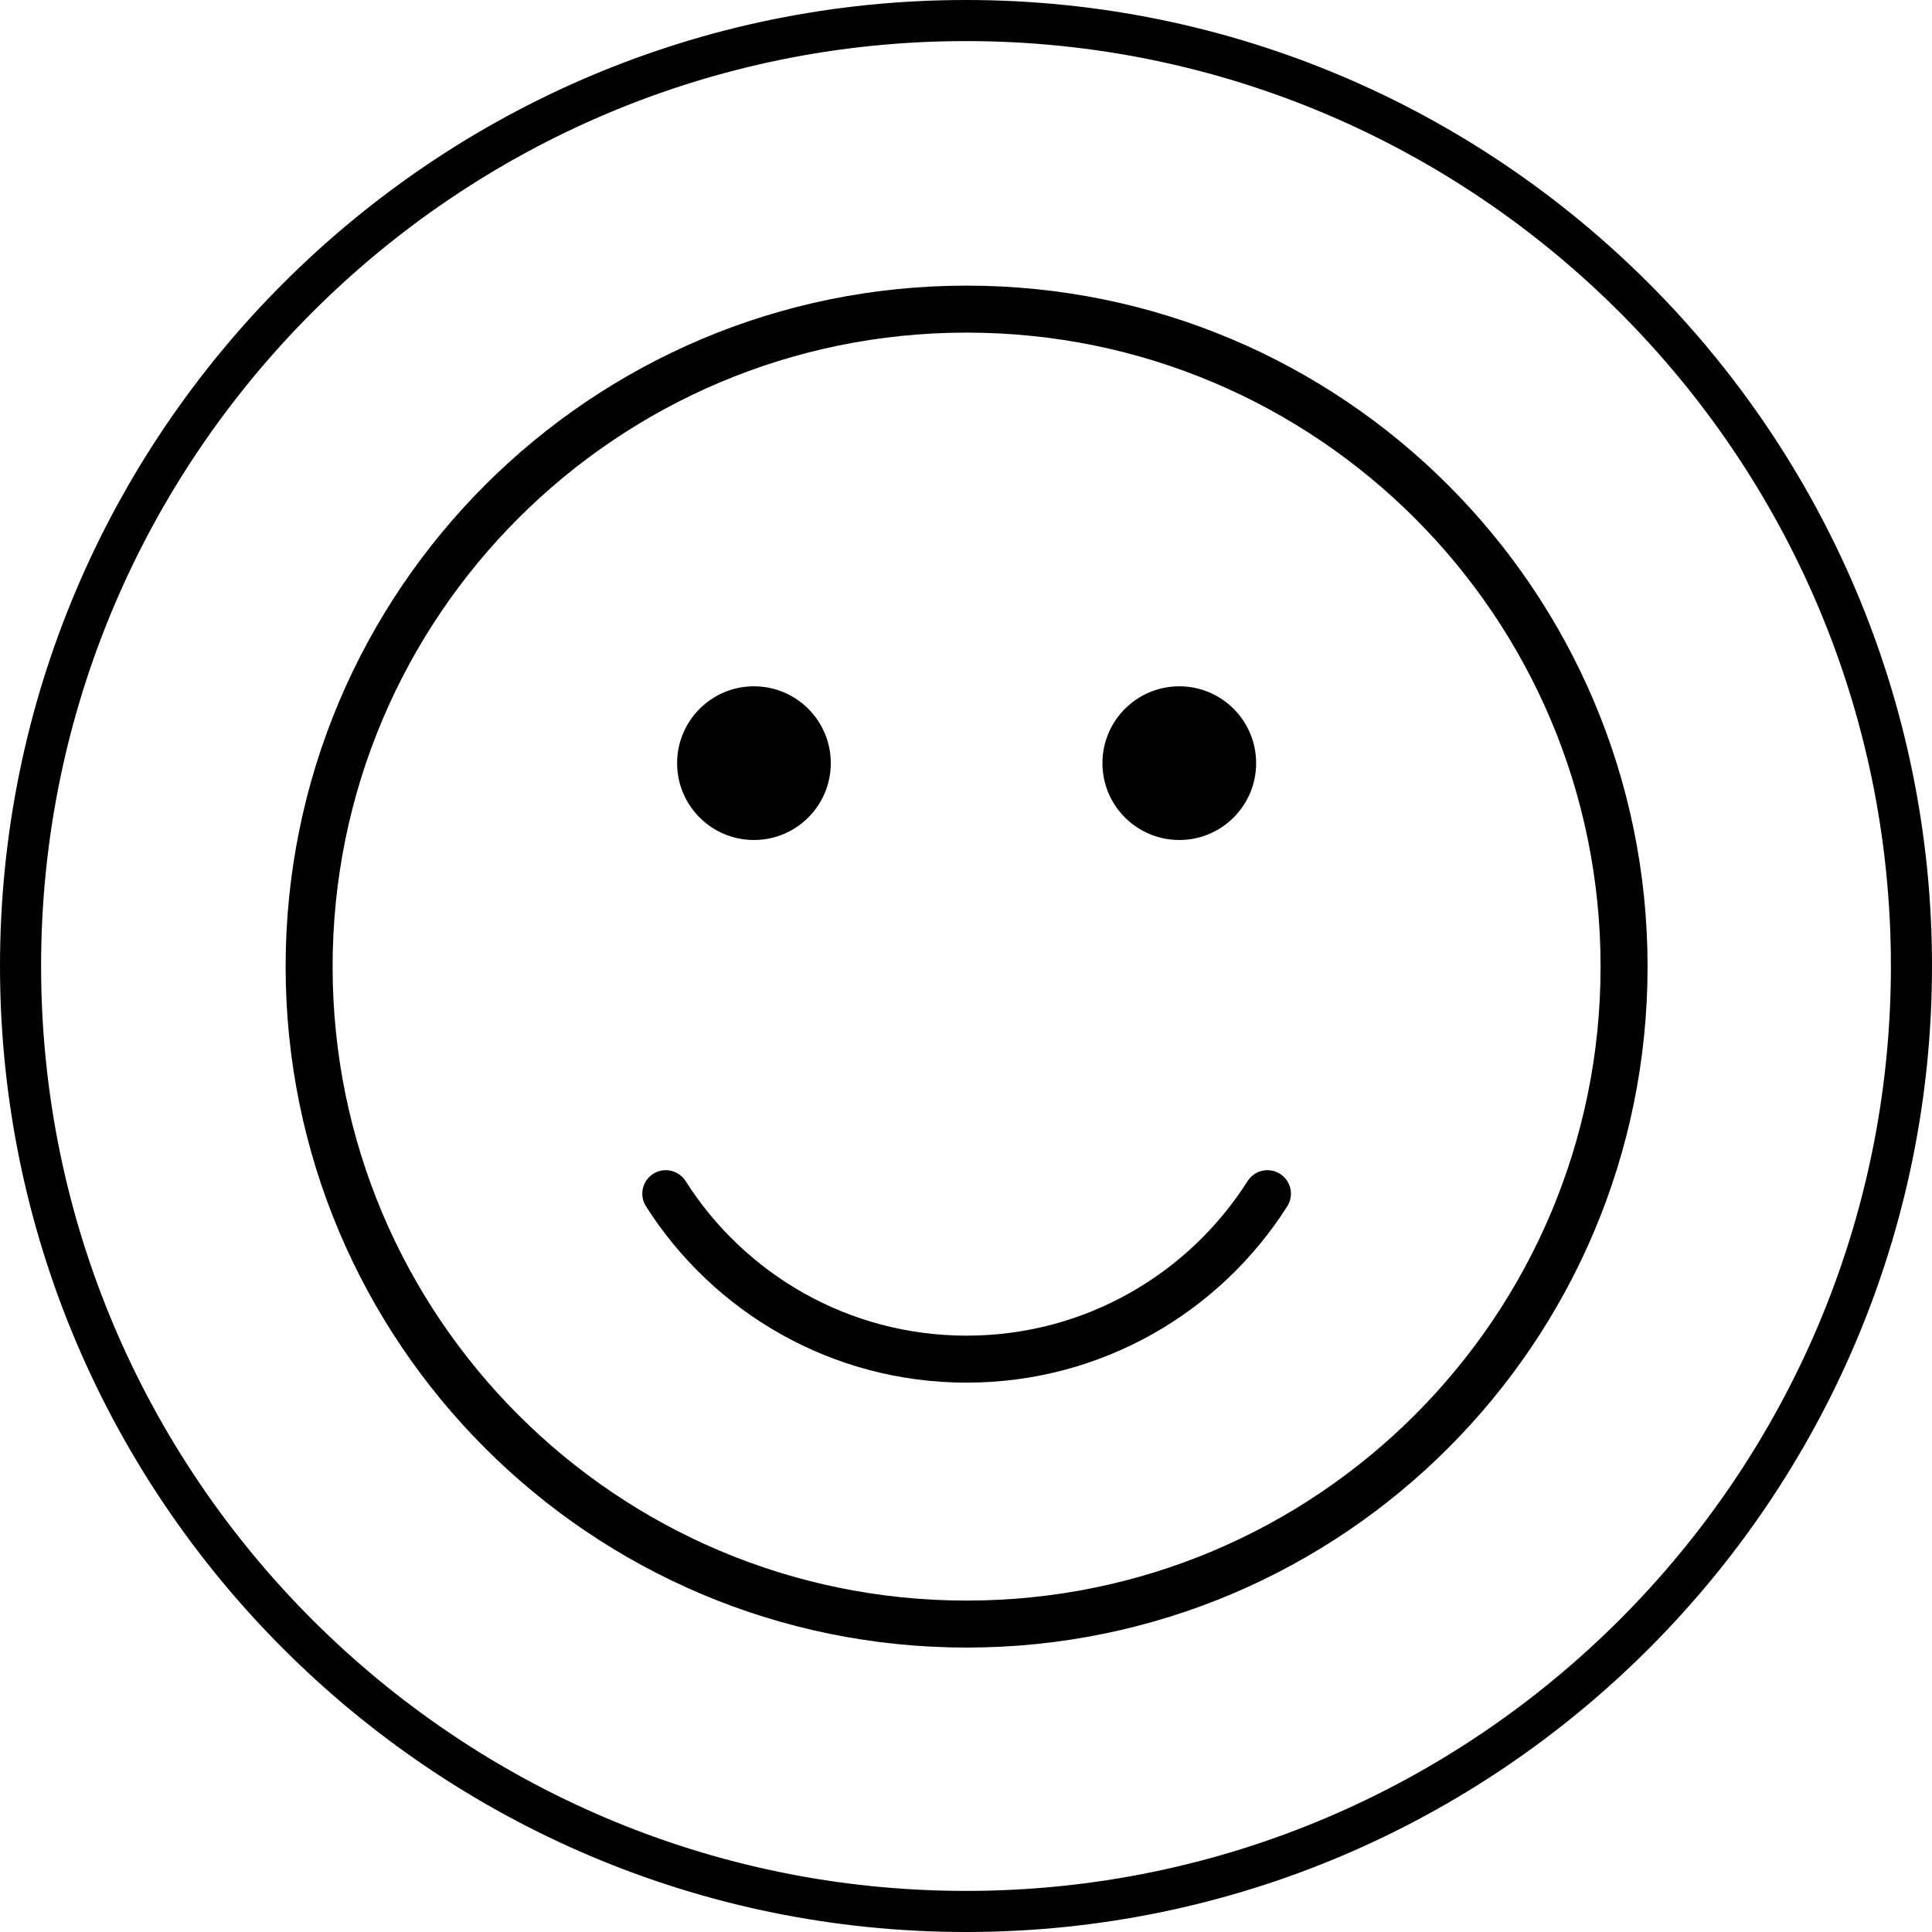 <svg xmlns="http://www.w3.org/2000/svg" fill="none" viewBox="0 0 100 100" height="100" width="100">
<path stroke-width="0.908" stroke="black" fill="black" d="M49.999 0.454C77.319 0.454 99.546 22.681 99.546 50.001C99.546 77.319 77.318 99.546 49.999 99.546C22.68 99.546 0.454 77.32 0.454 50.001C0.454 22.681 22.68 0.454 49.999 0.454ZM49.999 1.673C23.351 1.673 1.673 23.352 1.673 50.001C1.673 76.648 23.351 98.327 49.999 98.327C76.647 98.327 98.327 76.648 98.327 50.001C98.327 23.352 76.647 1.673 49.999 1.673Z"></path>
<path stroke-linejoin="round" stroke-linecap="round" stroke-width="2.432" stroke="black" d="M50.031 84.062C68.826 84.062 84.062 68.826 84.062 50.031C84.062 31.236 68.826 16 50.031 16C31.236 16 16 31.236 16 50.031C16 68.826 31.236 84.062 50.031 84.062Z"></path>
<path stroke-linejoin="round" stroke-linecap="round" stroke-width="2.432" stroke="black" d="M65.602 61.785C62.333 66.933 56.581 70.349 50.032 70.349C43.482 70.349 37.73 66.933 34.461 61.785"></path>
<path fill="black" d="M39.024 43.478C41.221 43.478 43.002 41.698 43.002 39.501C43.002 37.304 41.221 35.523 39.024 35.523C36.828 35.523 35.047 37.304 35.047 39.501C35.047 41.698 36.828 43.478 39.024 43.478Z"></path>
<path fill="black" d="M61.04 43.478C63.237 43.478 65.017 41.698 65.017 39.501C65.017 37.304 63.237 35.523 61.04 35.523C58.843 35.523 57.062 37.304 57.062 39.501C57.062 41.698 58.843 43.478 61.04 43.478Z"></path>
</svg>
